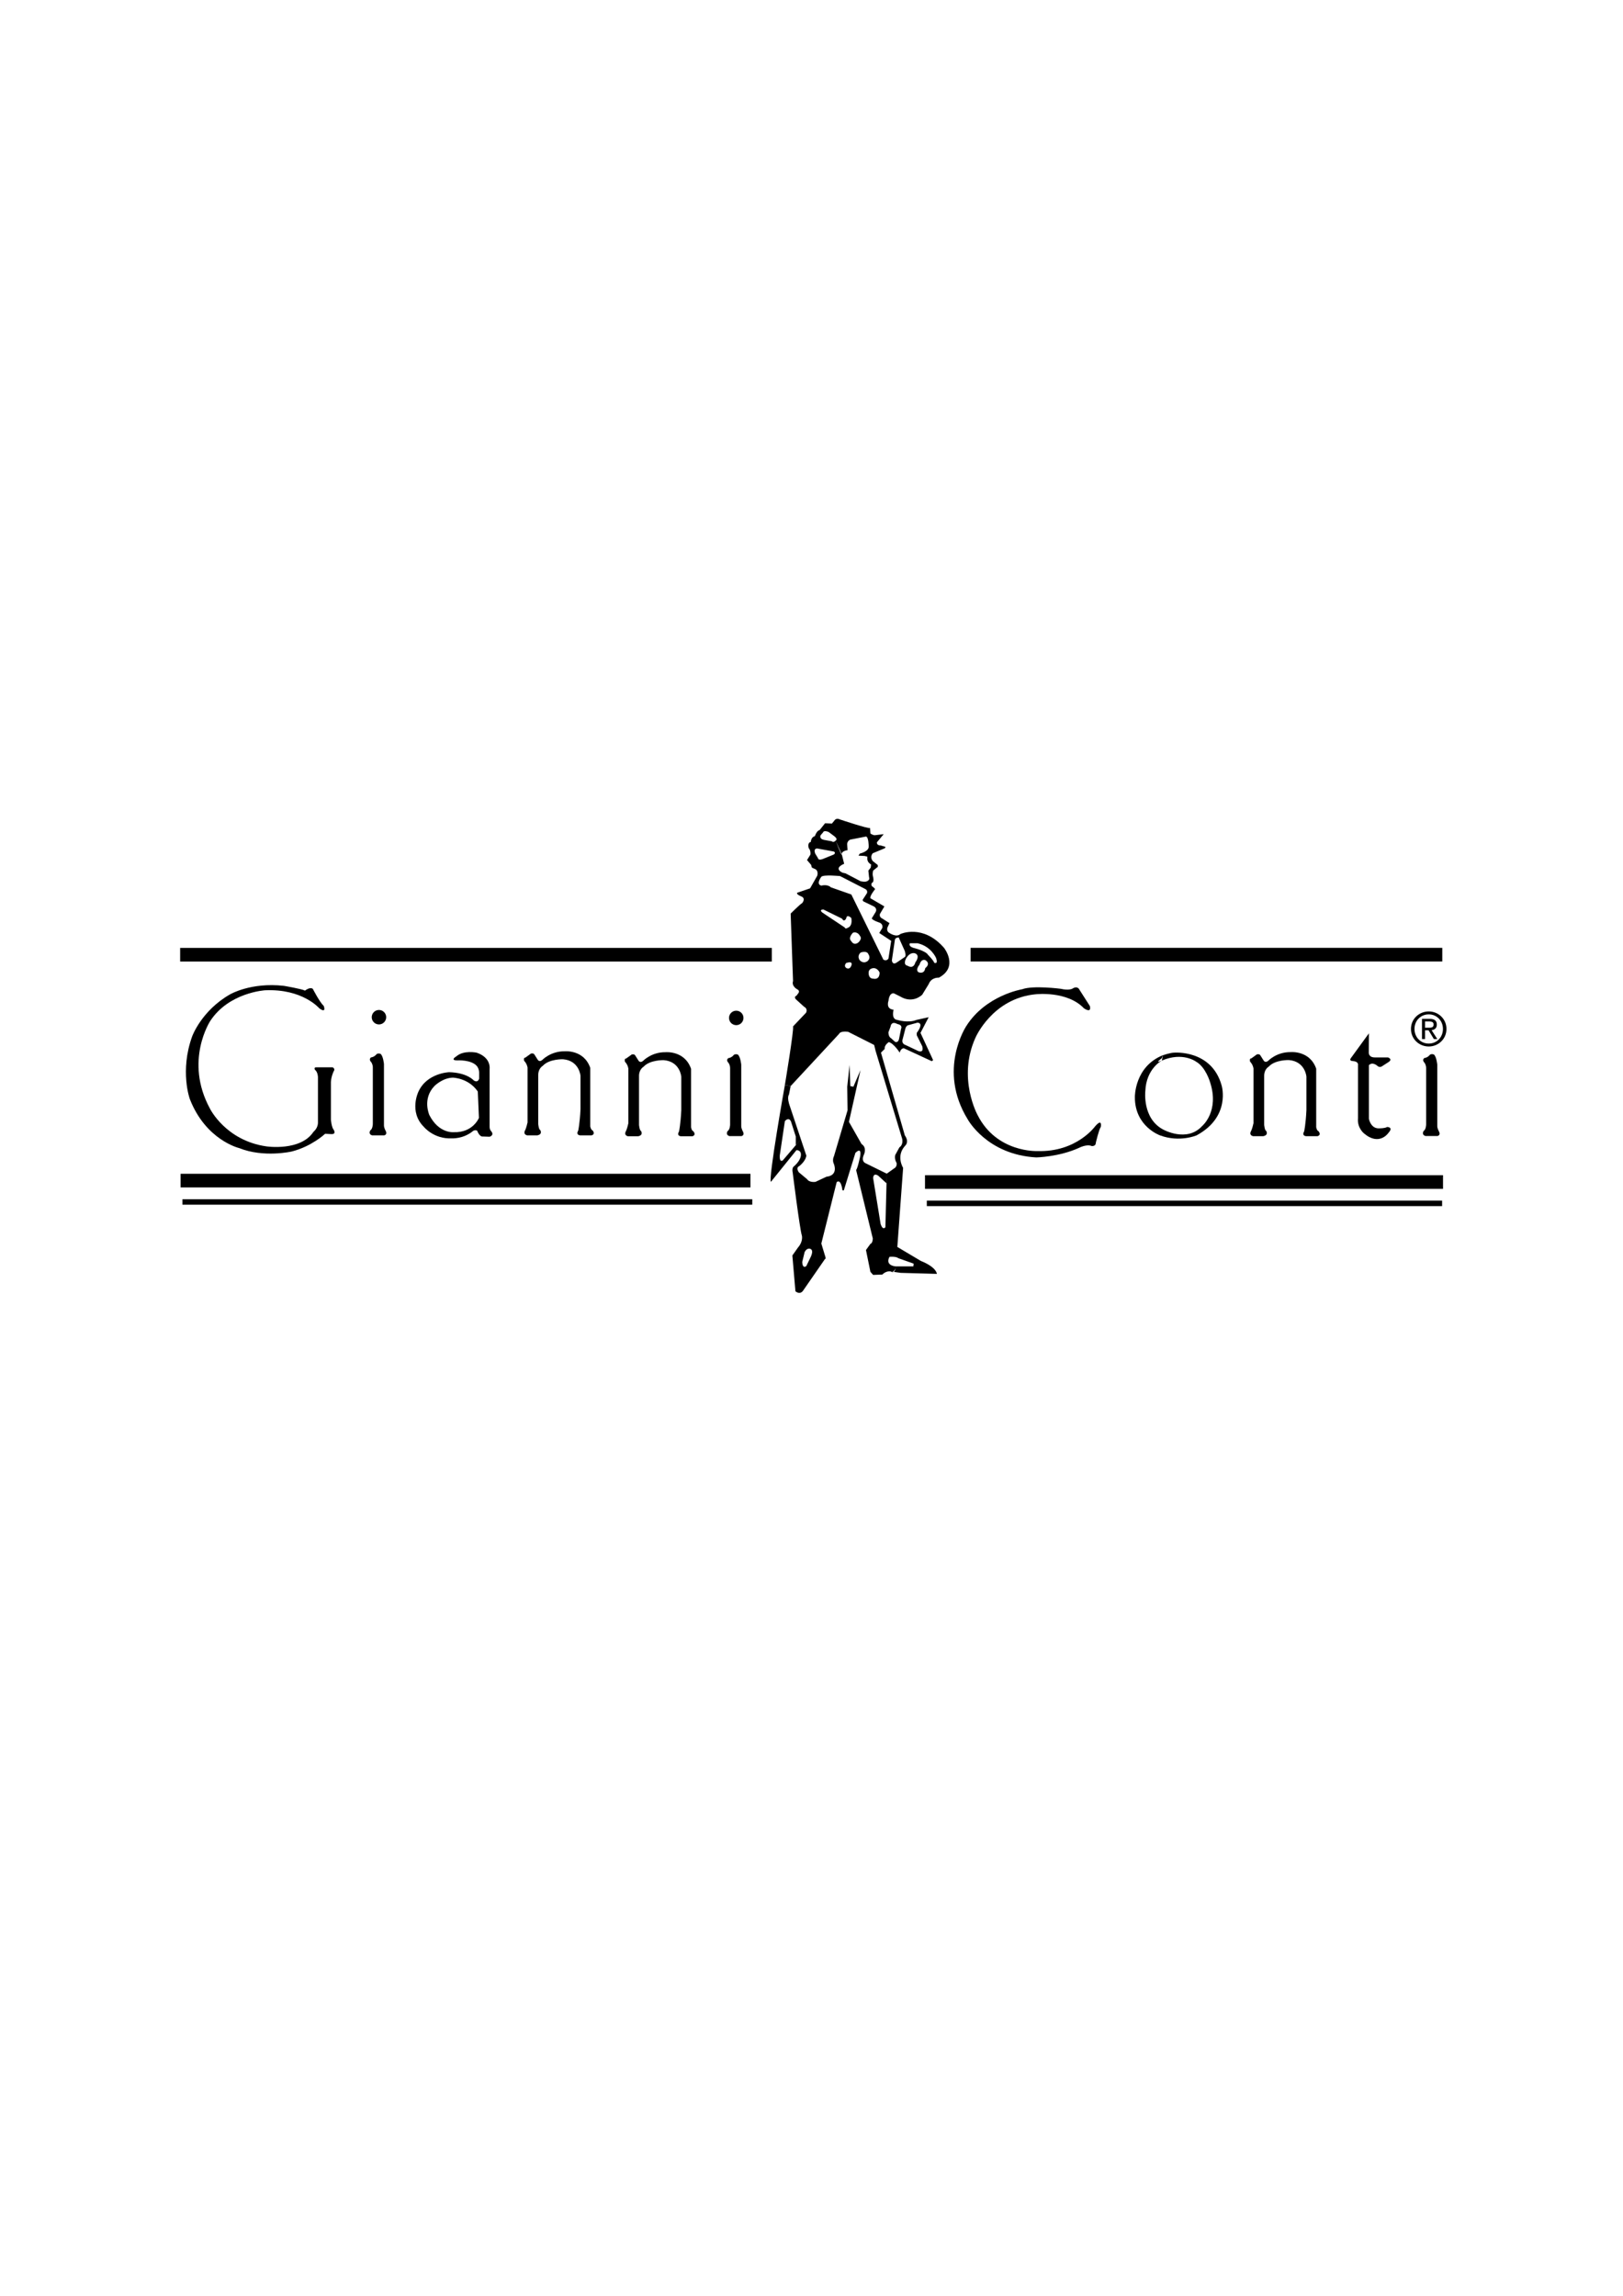<svg fill-rule="evenodd" viewBox="0 0 595.276 841.89" height="841.89pt" width="595.276pt" xmlns:xlink="http://www.w3.org/1999/xlink" xmlns="http://www.w3.org/2000/svg">
  <defs> 
	<marker orient="auto" markerHeight="3" markerWidth="4" markerUnits="strokeWidth" refY="5" refX="0" viewBox="0 0 10 10" id="ArrowEnd"> 
		<path d="M 0 0 L 10 5 L 0 10 z"></path> 
	</marker>
	<marker orient="auto" markerHeight="3" markerWidth="4" markerUnits="strokeWidth" refY="5" refX="10" viewBox="0 0 10 10" id="ArrowStart"> 
		<path d="M 10 0 L 0 5 L 10 10 z"></path> 
	</marker> </defs>
<g>
<path d="M 117.118 369.766C 117.118 369.766 110.993 362.516 97.243 363.141C 97.243 363.141 83.993 363.891 77.118 374.391C 77.118 374.391 67.493 389.016 76.993 406.516C 76.993 406.516 82.743 418.266 97.743 420.391C 97.743 420.391 110.243 422.266 114.993 415.016C 114.993 415.016 116.618 413.766 116.618 411.641L 116.618 395.016C 116.618 395.016 116.618 393.141 115.493 392.266C 115.493 392.266 114.993 391.391 115.993 391.391L 121.993 391.391C 121.993 391.391 123.118 391.891 122.368 392.891C 122.368 392.891 121.493 394.641 121.368 396.766L 121.368 410.641C 121.368 410.641 121.618 413.391 122.368 414.266C 122.368 414.266 123.493 415.891 121.618 415.891L 119.243 415.766C 119.243 415.766 114.368 420.391 106.993 422.266C 106.993 422.266 96.743 424.641 87.743 421.016C 87.743 421.016 75.493 418.141 69.618 403.016C 69.618 403.016 65.868 392.766 70.493 380.016C 70.493 380.016 73.868 370.641 84.368 364.641C 84.368 364.641 91.993 360.141 104.118 361.516C 104.118 361.516 110.743 362.641 111.868 363.266C 111.868 363.266 113.743 361.766 114.743 362.641C 114.743 362.641 117.243 367.516 118.743 368.891C 118.743 368.891 119.868 371.766 117.118 369.766z" style="stroke:none; fill:#000000"></path>
<path d="M 138.993 375.668C 140.458 375.668 141.645 374.481 141.645 373.016C 141.645 371.552 140.458 370.365 138.993 370.365C 137.529 370.365 136.342 371.552 136.342 373.016C 136.342 374.481 137.529 375.668 138.993 375.668z" style="stroke:none; fill:#000000"></path>
<path d="M 136.077 387.766" style="stroke:none; fill:#000000"></path>
<path d="M 136.493 416.35L 140.91 416.35C 140.91 416.35 142.243 416.1 141.41 414.6C 141.41 414.6 140.827 413.6 140.827 412.683L 140.827 390.183C 140.827 390.183 140.577 387.433 139.66 386.516C 139.66 386.516 138.993 386.1 138.16 386.516C 138.16 386.516 137.41 387.6 136.077 387.766C 136.077 387.766 135.077 388.433 136.16 389.516C 136.16 389.516 136.743 390.266 136.743 391.433L 136.743 412.1C 136.743 412.1 136.743 413.933 135.827 414.516C 135.827 414.516 134.91 415.85 136.493 416.35z" style="stroke:none; fill:#000000"></path>
<path d="M 173.743 396.183C 173.743 396.183 171.327 393.35 164.743 393.183C 164.743 393.183 156.66 393.433 153.493 400.266C 153.493 400.266 149.827 407.683 155.493 413.266C 155.493 413.266 159.16 417.766 165.66 417.433C 165.66 417.433 169.91 417.766 173.577 414.683C 173.577 414.683 174.243 414.266 174.993 414.6L 175.66 409.933C 175.66 409.933 173.493 415.433 166.41 415.183C 166.41 415.183 160.993 415.766 157.493 408.933C 157.493 408.933 154.743 402.933 159.41 398.183C 159.41 398.183 162.327 395.266 166.077 395.183C 166.077 395.183 171.827 395.266 175.243 400.266L 175.66 409.933L 174.993 414.6C 174.993 414.6 175.827 416.933 177.077 416.766L 179.577 416.85C 179.577 416.85 181.327 416.35 180.243 414.933C 180.243 414.933 179.577 414.35 179.577 413.266L 179.577 391.933C 179.577 391.933 180.222 387.85 174.806 386.016C 174.806 386.016 170.077 385.016 167.41 387.35C 167.41 387.35 164.827 388.85 167.743 388.85C 167.743 388.85 172.827 388.516 174.91 390.933C 174.91 390.933 175.66 391.766 175.743 393.266L 175.743 395.516C 175.743 395.516 175.327 397.266 173.743 396.183z" style="stroke:none; fill:#000000"></path>
<path d="M 193.493 411.6L 193.493 391.516C 193.493 391.516 193.327 390.1 192.243 389.016C 192.243 389.016 191.91 387.766 192.66 387.85L 194.743 386.35C 194.743 386.35 195.66 386.1 195.993 386.683L 197.16 388.516C 197.16 388.516 197.743 389.683 198.91 388.683C 198.91 388.683 201.993 385.433 207.16 385.516C 207.16 385.516 214.16 384.85 216.493 391.6L 216.493 413.016C 216.493 413.016 216.66 414.266 217.327 414.516C 217.327 414.516 218.556 415.85 216.972 416.35L 212.806 416.35C 212.806 416.35 211.077 416.266 212.077 414.6C 212.077 414.6 212.66 412.016 212.91 406.766L 212.91 394.516C 212.91 394.516 212.493 388.933 206.493 388.433C 206.493 388.433 201.41 388.266 199.077 390.85C 199.077 390.85 197.41 391.766 197.41 394.183L 197.41 412.183C 197.41 412.183 197.577 414.183 198.16 414.433C 198.16 414.433 199.139 415.933 197.056 416.35L 193.389 416.35C 193.389 416.35 191.66 416.1 192.66 414.35C 192.66 414.35 192.993 413.766 193.493 411.6z" style="stroke:none; fill:#000000"></path>
<path d="M 230.462 411.933L 230.462 391.85C 230.462 391.85 230.295 390.433 229.212 389.35C 229.212 389.35 228.878 388.1 229.628 388.183L 231.712 386.683C 231.712 386.683 232.628 386.433 232.962 387.016L 234.128 388.85C 234.128 388.85 234.712 390.016 235.878 389.016C 235.878 389.016 238.962 385.766 244.128 385.85C 244.128 385.85 251.128 385.183 253.462 391.933L 253.462 413.35C 253.462 413.35 253.628 414.6 254.295 414.85C 254.295 414.85 255.524 416.183 253.941 416.683L 249.774 416.683C 249.774 416.683 248.045 416.6 249.045 414.933C 249.045 414.933 249.628 412.35 249.878 407.1L 249.878 394.85C 249.878 394.85 249.462 389.266 243.462 388.766C 243.462 388.766 238.378 388.6 236.045 391.183C 236.045 391.183 234.378 392.1 234.378 394.516L 234.378 412.516C 234.378 412.516 234.545 414.516 235.128 414.766C 235.128 414.766 236.108 416.266 234.024 416.683L 230.358 416.683C 230.358 416.683 228.628 416.433 229.628 414.683C 229.628 414.683 229.962 414.1 230.462 411.933z" style="stroke:none; fill:#000000"></path>
<path d="M 270.035 375.931C 271.499 375.931 272.686 374.744 272.686 373.279C 272.686 371.815 271.499 370.628 270.035 370.628C 268.57 370.628 267.383 371.815 267.383 373.279C 267.383 374.744 268.57 375.931 270.035 375.931z" style="stroke:none; fill:#000000"></path>
<path d="M 267.535 416.613L 271.952 416.613C 271.952 416.613 273.285 416.363 272.452 414.863C 272.452 414.863 271.868 413.863 271.868 412.946L 271.868 390.446C 271.868 390.446 271.618 387.696 270.702 386.779C 270.702 386.779 270.035 386.363 269.202 386.779C 269.202 386.779 268.452 387.863 267.118 388.029C 267.118 388.029 266.118 388.696 267.202 389.779C 267.202 389.779 267.785 390.529 267.785 391.696L 267.785 412.363C 267.785 412.363 267.785 414.196 266.868 414.779C 266.868 414.779 265.952 416.113 267.535 416.613z" style="stroke:none; fill:#000000"></path>
<path d="M 459.749 411.898L 459.749 391.815C 459.749 391.815 459.582 390.398 458.499 389.315C 458.499 389.315 458.165 388.065 458.915 388.148L 460.999 386.648C 460.999 386.648 461.915 386.398 462.249 386.981L 463.415 388.815C 463.415 388.815 463.999 389.981 465.165 388.981C 465.165 388.981 468.249 385.731 473.415 385.815C 473.415 385.815 480.415 385.148 482.749 391.898L 482.749 413.315C 482.749 413.315 482.915 414.565 483.582 414.815C 483.582 414.815 484.811 416.148 483.228 416.648L 479.061 416.648C 479.061 416.648 477.332 416.565 478.332 414.898C 478.332 414.898 478.915 412.315 479.165 407.065L 479.165 394.815C 479.165 394.815 478.749 389.231 472.749 388.731C 472.749 388.731 467.665 388.565 465.332 391.148C 465.332 391.148 463.665 392.065 463.665 394.481L 463.665 412.481C 463.665 412.481 463.832 414.481 464.415 414.731C 464.415 414.731 465.394 416.231 463.311 416.648L 459.644 416.648C 459.644 416.648 457.915 416.398 458.915 414.648C 458.915 414.648 459.249 414.065 459.749 411.898z" style="stroke:none; fill:#000000"></path>
<path d="M 522.821 416.578L 527.238 416.578C 527.238 416.578 528.571 416.328 527.738 414.828C 527.738 414.828 527.154 413.828 527.154 412.911L 527.154 390.411C 527.154 390.411 526.904 387.661 525.988 386.745C 525.988 386.745 525.321 386.328 524.488 386.745C 524.488 386.745 523.738 387.828 522.404 387.995C 522.404 387.995 521.404 388.661 522.488 389.745C 522.488 389.745 523.071 390.495 523.071 391.661L 523.071 412.328C 523.071 412.328 523.071 414.161 522.154 414.745C 522.154 414.745 521.238 416.078 522.821 416.578z" style="stroke:none; fill:#000000"></path>
<path d="M 401.743 412.933C 401.743 412.933 394.91 422.6 380.41 422.1C 380.41 422.1 365.577 422.766 358.577 408.933C 358.577 408.933 351.077 395.433 357.743 380.6C 357.743 380.6 363.91 366.1 379.91 364.6C 379.91 364.6 391.41 363.266 397.577 369.766C 397.577 369.766 400.41 371.766 399.743 368.933L 395.91 362.933C 395.91 362.933 395.243 361.266 393.243 362.6C 393.243 362.6 391.91 363.266 389.077 362.6C 389.077 362.6 378.91 361.266 374.91 362.766C 374.91 362.766 361.577 364.933 354.41 376.266C 354.41 376.266 343.743 392.266 354.91 410.433C 354.91 410.433 361.91 423.433 380.077 424.433C 380.077 424.433 388.41 424.266 395.743 420.933C 395.743 420.933 398.577 419.433 400.41 420.266C 400.41 420.266 401.91 420.433 401.91 419.1C 401.91 419.1 403.077 414.1 403.743 413.266C 403.743 413.266 404.41 409.933 401.743 412.933z" style="stroke:none; fill:#000000"></path>
<path d="M 430.556 386.016C 430.556 386.016 444.41 384.766 448.077 398.1C 448.077 398.1 451.535 409.516 438.868 416.35C 438.868 416.35 432.639 419.016 425.472 416.35C 425.472 416.35 416.16 413.1 416.243 402.266C 416.243 402.266 416.077 391.1 426.577 386.933L 426.118 388.933C 426.118 388.933 420.41 391.85 420.077 400.1C 420.077 400.1 418.91 410.1 426.577 414.183C 426.577 414.183 435.243 419.1 440.91 412.933C 440.91 412.933 447.327 407.6 443.827 396.85C 443.827 396.85 442.243 391.35 438.743 389.35C 438.743 389.35 433.827 385.6 426.118 388.933C 423.147 390.217 426.077 388.1 426.077 388.1L 426.577 386.933C 426.577 386.933 429.389 386.016 430.556 386.016z" style="stroke:none; fill:#000000"></path>
<path d="M 495.41 388.1L 502.077 378.933L 502.035 386.016C 502.035 386.016 501.91 387.766 504.243 387.766L 509.077 387.766C 509.077 387.766 511.077 388.433 509.077 389.6L 506.743 391.1C 506.743 391.1 505.91 391.6 505.077 390.766C 505.077 390.766 503.41 389.266 502.077 390.6L 502.077 410.266C 502.077 410.266 502.743 414.1 506.077 413.766C 506.077 413.766 508.077 413.766 508.743 413.266C 508.743 413.266 511.243 413.266 509.243 415.433C 509.243 415.433 505.91 420.433 500.243 415.6C 500.243 415.6 497.743 413.6 498.077 410.1L 498.077 390.6C 498.077 390.6 498.41 389.266 496.243 389.1C 496.243 389.1 494.743 389.1 495.41 388.1z" style="stroke:none; fill:#000000"></path>
<path d="M 517.505 377.314C 517.505 373.625 520.497 370.905 524.033 370.905C 527.534 370.905 530.526 373.625 530.526 377.314C 530.526 381.036 527.534 383.756 524.033 383.756C 520.497 383.756 517.505 381.036 517.505 377.314zM 524.033 382.685C 526.94 382.685 529.234 380.407 529.234 377.314C 529.234 374.271 526.94 371.976 524.033 371.976C 521.092 371.976 518.797 374.271 518.797 377.314C 518.797 380.407 521.092 382.685 524.033 382.685zM 522.673 381.036L 521.551 381.036L 521.551 373.625L 524.373 373.625C 526.123 373.625 526.99 374.271 526.99 375.733C 526.99 377.059 526.157 377.636 525.069 377.773L 527.177 381.036L 525.919 381.036L 523.964 377.823L 522.673 377.823L 522.673 381.036zM 524.016 376.872C 524.967 376.872 525.817 376.804 525.817 375.665C 525.817 374.747 524.984 374.577 524.203 374.577L 522.673 374.577L 522.673 376.872L 524.016 376.872z" style="stroke:none; fill:#000000"></path>
<path d="M 283.077 352.6L 283.077 347.6L 66.076 347.6L 66.076 352.6L 283.077 352.6z" style="stroke:none; fill:#000000"></path>
<path d="M 528.993 352.579L 528.993 347.579L 355.993 347.579L 355.993 352.579L 528.993 352.579z" style="stroke:none; fill:#000000"></path>
<path d="M 275.243 435.433L 275.243 430.433L 66.243 430.433L 66.243 435.433L 275.243 435.433z" style="stroke:none; fill:#000000"></path>
<path d="M 66.91 441.766L 275.91 441.766L 275.91 439.766L 66.91 439.766" style="stroke:none; fill:#000000"></path>
<path d="M 529.264 435.954L 529.264 430.954L 339.264 430.954L 339.264 435.954L 529.264 435.954z" style="stroke:none; fill:#000000"></path>
<path d="M 339.931 442.287L 528.931 442.287L 528.931 440.287L 339.931 440.287" style="stroke:none; fill:#000000"></path>
<path d="M 297.118 325.766L 299.743 321.141C 299.743 321.141 300.368 319.266 298.868 318.641C 297.368 318.016 297.868 318.266 297.493 317.141L 295.993 315.391L 297.243 313.391C 297.243 313.391 297.493 312.016 296.618 311.016C 296.618 311.016 295.993 309.016 297.368 308.766C 297.368 308.766 297.493 306.891 298.868 306.641C 298.868 306.641 299.493 304.641 300.618 304.391L 302.618 301.891L 305.118 302.016L 306.243 300.641C 306.243 300.641 306.868 299.891 308.118 300.516C 308.118 300.516 318.618 304.016 319.118 303.641L 319.243 305.641L 317.618 306.766L 311.868 307.891C 311.868 307.891 310.493 308.391 310.743 310.016L 310.868 311.766C 310.868 311.766 308.618 312.016 308.743 313.266C 308.868 314.516 306.493 308.266 306.493 308.266C 306.493 308.266 307.493 307.766 305.993 306.641L 303.993 305.141C 303.993 305.141 302.243 304.266 301.868 305.266L 300.993 306.266C 300.993 306.266 300.243 307.641 302.368 308.016L 305.118 308.516C 305.118 308.516 305.618 309.141 306.493 308.266C 307.368 307.391 306.493 308.266 306.493 308.266L 308.743 313.266L 305.868 312.266L 299.743 311.141C 299.743 311.141 298.243 311.016 298.993 313.016L 299.993 314.641C 299.993 314.641 299.993 315.641 301.743 315.016L 305.743 313.391C 305.743 313.391 306.743 312.891 305.868 312.266C 304.993 311.641 305.868 312.266 305.868 312.266L 308.743 313.266L 309.618 316.766C 309.618 316.766 305.493 318.266 308.993 320.016L 310.118 320.266L 315.618 323.141C 315.618 323.141 317.493 323.641 318.243 323.016C 318.243 323.016 319.118 322.641 318.743 321.641L 318.493 319.266L 319.368 318.141L 319.493 317.016C 319.493 317.016 318.243 316.391 318.118 315.141L 318.118 314.141L 317.118 313.891L 314.868 313.766L 315.368 313.016C 315.368 313.016 318.743 312.266 318.618 310.391C 318.618 310.391 318.618 306.891 317.618 306.766C 316.618 306.641 317.618 306.766 317.618 306.766L 319.243 305.641C 319.243 305.641 320.243 306.391 320.993 306.266L 324.118 305.891L 321.618 308.891C 321.618 308.891 321.493 310.016 322.868 310.016L 324.743 310.516L 324.618 311.016L 320.118 312.891C 320.118 312.891 318.868 314.141 320.118 315.766L 321.868 317.141C 321.868 317.141 322.243 317.891 321.618 318.141L 320.243 319.266C 320.243 319.266 319.868 320.516 320.243 321.641C 320.243 321.641 320.743 323.516 319.743 323.766C 319.743 323.766 319.243 324.891 320.243 325.266L 320.993 326.016C 320.993 326.016 318.868 328.641 319.243 329.391L 324.368 332.391L 322.743 335.141C 322.743 335.141 322.368 336.266 323.493 336.766L 326.243 338.516L 325.493 340.141C 325.493 340.141 324.993 341.516 326.243 342.141C 326.243 342.141 328.743 343.891 330.243 342.516L 329.618 343.766C 329.618 343.766 328.493 343.766 328.243 344.516L 327.118 352.141L 325.868 351.516L 326.868 345.016L 322.493 342.141L 323.618 340.266C 323.618 340.266 323.993 339.016 322.743 338.391C 322.743 338.391 319.993 337.516 319.743 336.766L 321.118 334.516C 321.118 334.516 321.993 333.266 320.493 332.391L 316.618 330.516L 316.368 330.016L 317.993 327.516C 317.993 327.516 318.368 326.516 317.368 326.016L 308.118 321.266C 308.118 321.266 302.118 320.641 301.243 321.516C 301.243 321.516 299.118 324.266 301.243 324.766C 301.243 324.766 303.493 324.141 304.743 325.391L 312.243 328.016L 323.993 351.891C 323.993 351.891 325.118 352.641 325.868 351.516C 326.618 350.391 325.868 351.516 325.868 351.516L 327.118 352.141C 327.118 352.141 327.243 354.141 328.993 352.891L 331.743 351.016L 332.368 351.391C 332.368 351.391 330.993 353.766 332.868 354.141C 332.868 354.141 334.993 355.641 335.743 352.891L 337.243 353.766C 337.243 353.766 335.618 355.641 336.868 356.516C 336.868 356.516 338.993 357.454 339.368 355.016C 339.368 355.016 341.493 353.516 339.493 352.141L 340.368 350.141C 340.368 350.141 342.493 352.266 342.618 353.016C 342.618 353.016 344.118 353.891 343.368 351.391C 343.368 351.391 341.618 347.016 336.493 345.891L 333.743 345.891C 333.743 345.891 332.993 346.954 334.993 347.579C 334.993 347.579 339.493 348.641 340.368 350.141C 341.243 351.641 340.368 350.141 340.368 350.141L 339.493 352.141C 339.493 352.141 337.993 351.266 337.243 353.766C 336.493 356.266 337.243 353.766 337.243 353.766L 335.743 352.891C 335.743 352.891 337.618 350.516 335.743 349.641C 335.743 349.641 333.993 348.766 332.368 351.391C 330.743 354.016 332.368 351.391 332.368 351.391L 331.743 351.016C 331.743 351.016 332.493 350.891 331.868 348.766L 329.618 343.766L 330.243 342.516C 330.243 342.516 338.493 338.704 346.243 347.579C 346.243 347.579 351.743 354.516 344.368 358.516C 344.368 358.516 341.618 358.266 340.618 360.891L 338.243 364.766C 338.243 364.766 334.868 368.266 330.118 365.391L 327.868 364.266C 327.868 364.266 326.243 363.766 325.868 367.016C 325.868 367.016 324.743 370.016 327.743 370.266C 327.743 370.266 326.743 373.766 329.118 374.016C 329.118 374.016 333.118 375.266 336.118 374.016L 340.618 373.016L 337.618 378.766L 336.243 379.641L 336.243 378.766C 336.243 378.766 339.118 375.141 336.493 375.016L 332.868 376.016C 332.868 376.016 332.118 376.516 331.993 377.516L 330.493 377.266C 330.493 377.266 331.243 375.891 329.118 375.516C 329.118 375.516 326.993 374.141 326.618 376.516L 325.868 378.516C 325.868 378.516 325.743 380.141 326.868 380.766L 328.243 382.016C 328.243 382.016 329.368 382.641 329.743 381.016L 330.493 377.266L 331.993 377.516L 330.993 381.391C 330.993 381.391 330.618 382.766 332.243 383.266L 336.743 385.391C 336.743 385.391 338.993 386.391 338.243 383.641L 336.243 379.641L 337.618 378.766L 342.243 388.766L 341.743 389.141L 331.493 384.391C 331.493 384.391 330.368 384.391 329.993 386.016C 329.993 386.016 327.868 382.641 325.993 382.141C 325.993 382.141 324.243 383.266 324.493 384.641L 323.493 384.641L 311.118 378.391C 311.118 378.391 308.368 377.891 307.743 379.141L 289.993 398.266L 287.868 397.891C 287.868 397.891 291.243 377.641 290.868 376.391L 295.618 371.391C 295.618 371.391 296.493 370.016 294.868 369.141L 292.118 366.641C 292.118 366.641 290.868 365.641 292.118 365.141L 292.868 364.141C 292.868 364.141 293.493 363.266 292.368 362.766C 292.368 362.766 290.243 361.641 290.868 359.766L 289.993 335.016L 310.368 353.141C 310.368 353.141 309.243 354.266 310.493 355.016C 310.493 355.016 311.493 355.641 312.118 354.391L 318.618 356.391C 318.618 356.391 318.243 358.891 320.368 358.891C 320.368 358.891 322.618 359.516 322.618 356.641C 322.618 356.641 321.743 354.516 319.743 355.141L 317.993 352.579C 317.993 352.579 319.618 351.641 318.493 349.891C 318.493 349.891 318.118 348.516 315.743 349.266L 314.618 345.766C 314.618 345.766 316.493 344.391 315.368 343.141C 315.368 343.141 314.618 341.516 312.868 342.016L 311.118 340.141C 311.118 340.141 312.743 339.641 312.243 336.641C 312.243 336.641 310.618 335.016 310.368 336.766C 310.368 336.766 309.618 338.391 308.868 336.891L 301.993 333.516C 301.993 333.516 300.243 333.516 301.618 334.641L 309.868 340.141C 309.868 340.141 309.868 340.891 311.118 340.141C 312.368 339.391 311.118 340.141 311.118 340.141L 312.868 342.016C 312.868 342.016 310.868 343.891 312.243 345.141C 312.243 345.141 312.993 346.766 314.618 345.766C 316.243 344.766 314.618 345.766 314.618 345.766L 315.743 349.266C 315.743 349.266 314.243 350.266 315.243 352.016C 315.243 352.016 316.368 353.516 317.993 352.579C 319.618 351.641 317.993 352.579 317.993 352.579L 319.743 355.141C 319.743 355.141 318.743 355.391 318.618 356.391C 318.493 357.391 318.618 356.391 318.618 356.391L 312.118 354.391C 312.118 354.391 313.368 352.141 310.368 353.141C 307.368 354.141 310.368 353.141 310.368 353.141L 289.993 335.016C 289.993 335.016 293.368 331.641 294.243 331.141C 294.243 331.141 295.618 329.516 293.993 328.766C 293.993 328.766 291.993 328.016 292.368 327.391L 297.118 325.766z" style="stroke:none; fill:#000000"></path>
<path d="M 287.868 397.891" style="stroke:none; fill:#ff00ff"></path>
<path d="M 282.743 433.391L 292.118 421.766C 292.118 421.766 293.993 421.641 293.743 423.766C 293.493 425.891 291.118 427.766 291.118 427.766C 291.118 427.766 290.368 428.266 290.743 430.016C 290.743 430.016 293.368 451.016 294.118 453.141C 294.118 453.141 294.618 455.266 292.743 457.391L 290.618 460.391L 291.743 473.516C 291.743 473.516 293.493 475.141 294.743 473.016L 302.618 461.641L 297.368 460.891L 295.743 464.266C 295.743 464.266 294.368 465.516 294.243 462.766L 295.118 459.141C 295.118 459.141 295.743 457.766 296.868 457.891C 296.868 457.891 298.743 457.891 297.368 460.891C 295.993 463.891 297.368 460.891 297.368 460.891L 302.618 461.641C 302.618 461.641 303.118 461.891 302.493 460.141L 301.243 456.016L 306.868 433.516C 306.868 433.516 308.368 431.891 308.993 436.516L 309.493 436.516L 313.743 422.766C 313.743 422.766 316.118 420.266 315.493 424.016C 315.493 424.016 314.493 428.766 313.993 429.016L 320.118 454.141C 320.118 454.141 320.118 455.891 319.243 456.141L 317.618 458.391L 319.243 466.391L 320.243 467.516L 323.618 467.391C 323.618 467.391 324.993 465.891 326.743 466.266C 328.493 466.641 328.493 464.391 328.493 464.391C 328.493 464.391 324.493 464.141 326.243 460.891C 326.243 460.891 328.618 460.641 329.493 461.391L 335.118 463.391L 334.993 464.391L 328.493 464.391C 328.493 464.391 328.493 467.391 326.743 466.266C 324.993 465.141 326.743 466.266 326.743 466.266L 330.368 466.766L 343.618 467.141C 343.618 467.141 343.618 464.766 337.743 462.391L 329.118 457.266L 331.243 428.266C 331.243 428.266 328.493 423.933 331.993 420.141C 331.993 420.141 333.618 418.85 331.868 416.35L 323.118 386.016L 324.493 384.641L 320.493 382.641L 321.118 385.266L 330.868 417.516C 330.868 417.516 331.493 419.641 329.868 420.766L 328.368 423.516C 328.368 423.516 327.868 424.766 328.868 426.516C 328.868 426.516 329.118 427.891 327.868 428.516L 325.243 430.391L 324.743 450.016C 324.743 450.016 323.868 451.391 322.993 448.891L 320.243 432.016C 320.243 432.016 320.243 429.891 322.118 431.141L 325.118 433.891L 325.243 430.391L 317.368 426.516C 317.368 426.516 315.743 425.891 316.868 423.391C 316.868 423.391 318.118 420.891 315.993 419.516L 311.368 411.391L 315.618 392.391L 312.993 398.516L 311.868 398.266L 311.618 390.516L 310.743 398.516L 310.868 407.141L 305.868 424.016C 305.868 424.016 305.118 425.391 305.868 426.891C 305.868 426.891 307.618 431.016 303.118 431.516L 299.118 433.391C 299.118 433.391 296.868 433.766 295.993 432.391L 292.993 429.891C 292.993 429.891 291.743 428.266 293.118 427.641C 293.118 427.641 295.493 425.891 295.743 423.766L 293.743 417.766L 287.118 425.516C 287.118 425.516 285.868 426.516 285.993 423.766L 287.868 411.141C 287.868 411.141 289.243 409.391 290.118 411.266L 291.868 416.766L 291.868 420.016L 293.743 417.766L 289.493 405.016C 289.493 405.016 288.618 402.516 289.368 401.391L 289.993 398.266L 287.868 397.891C 287.868 397.891 281.743 432.266 282.743 433.391z" style="stroke:none; fill:#000000"></path>
</g>
<g>
</g>
</svg>